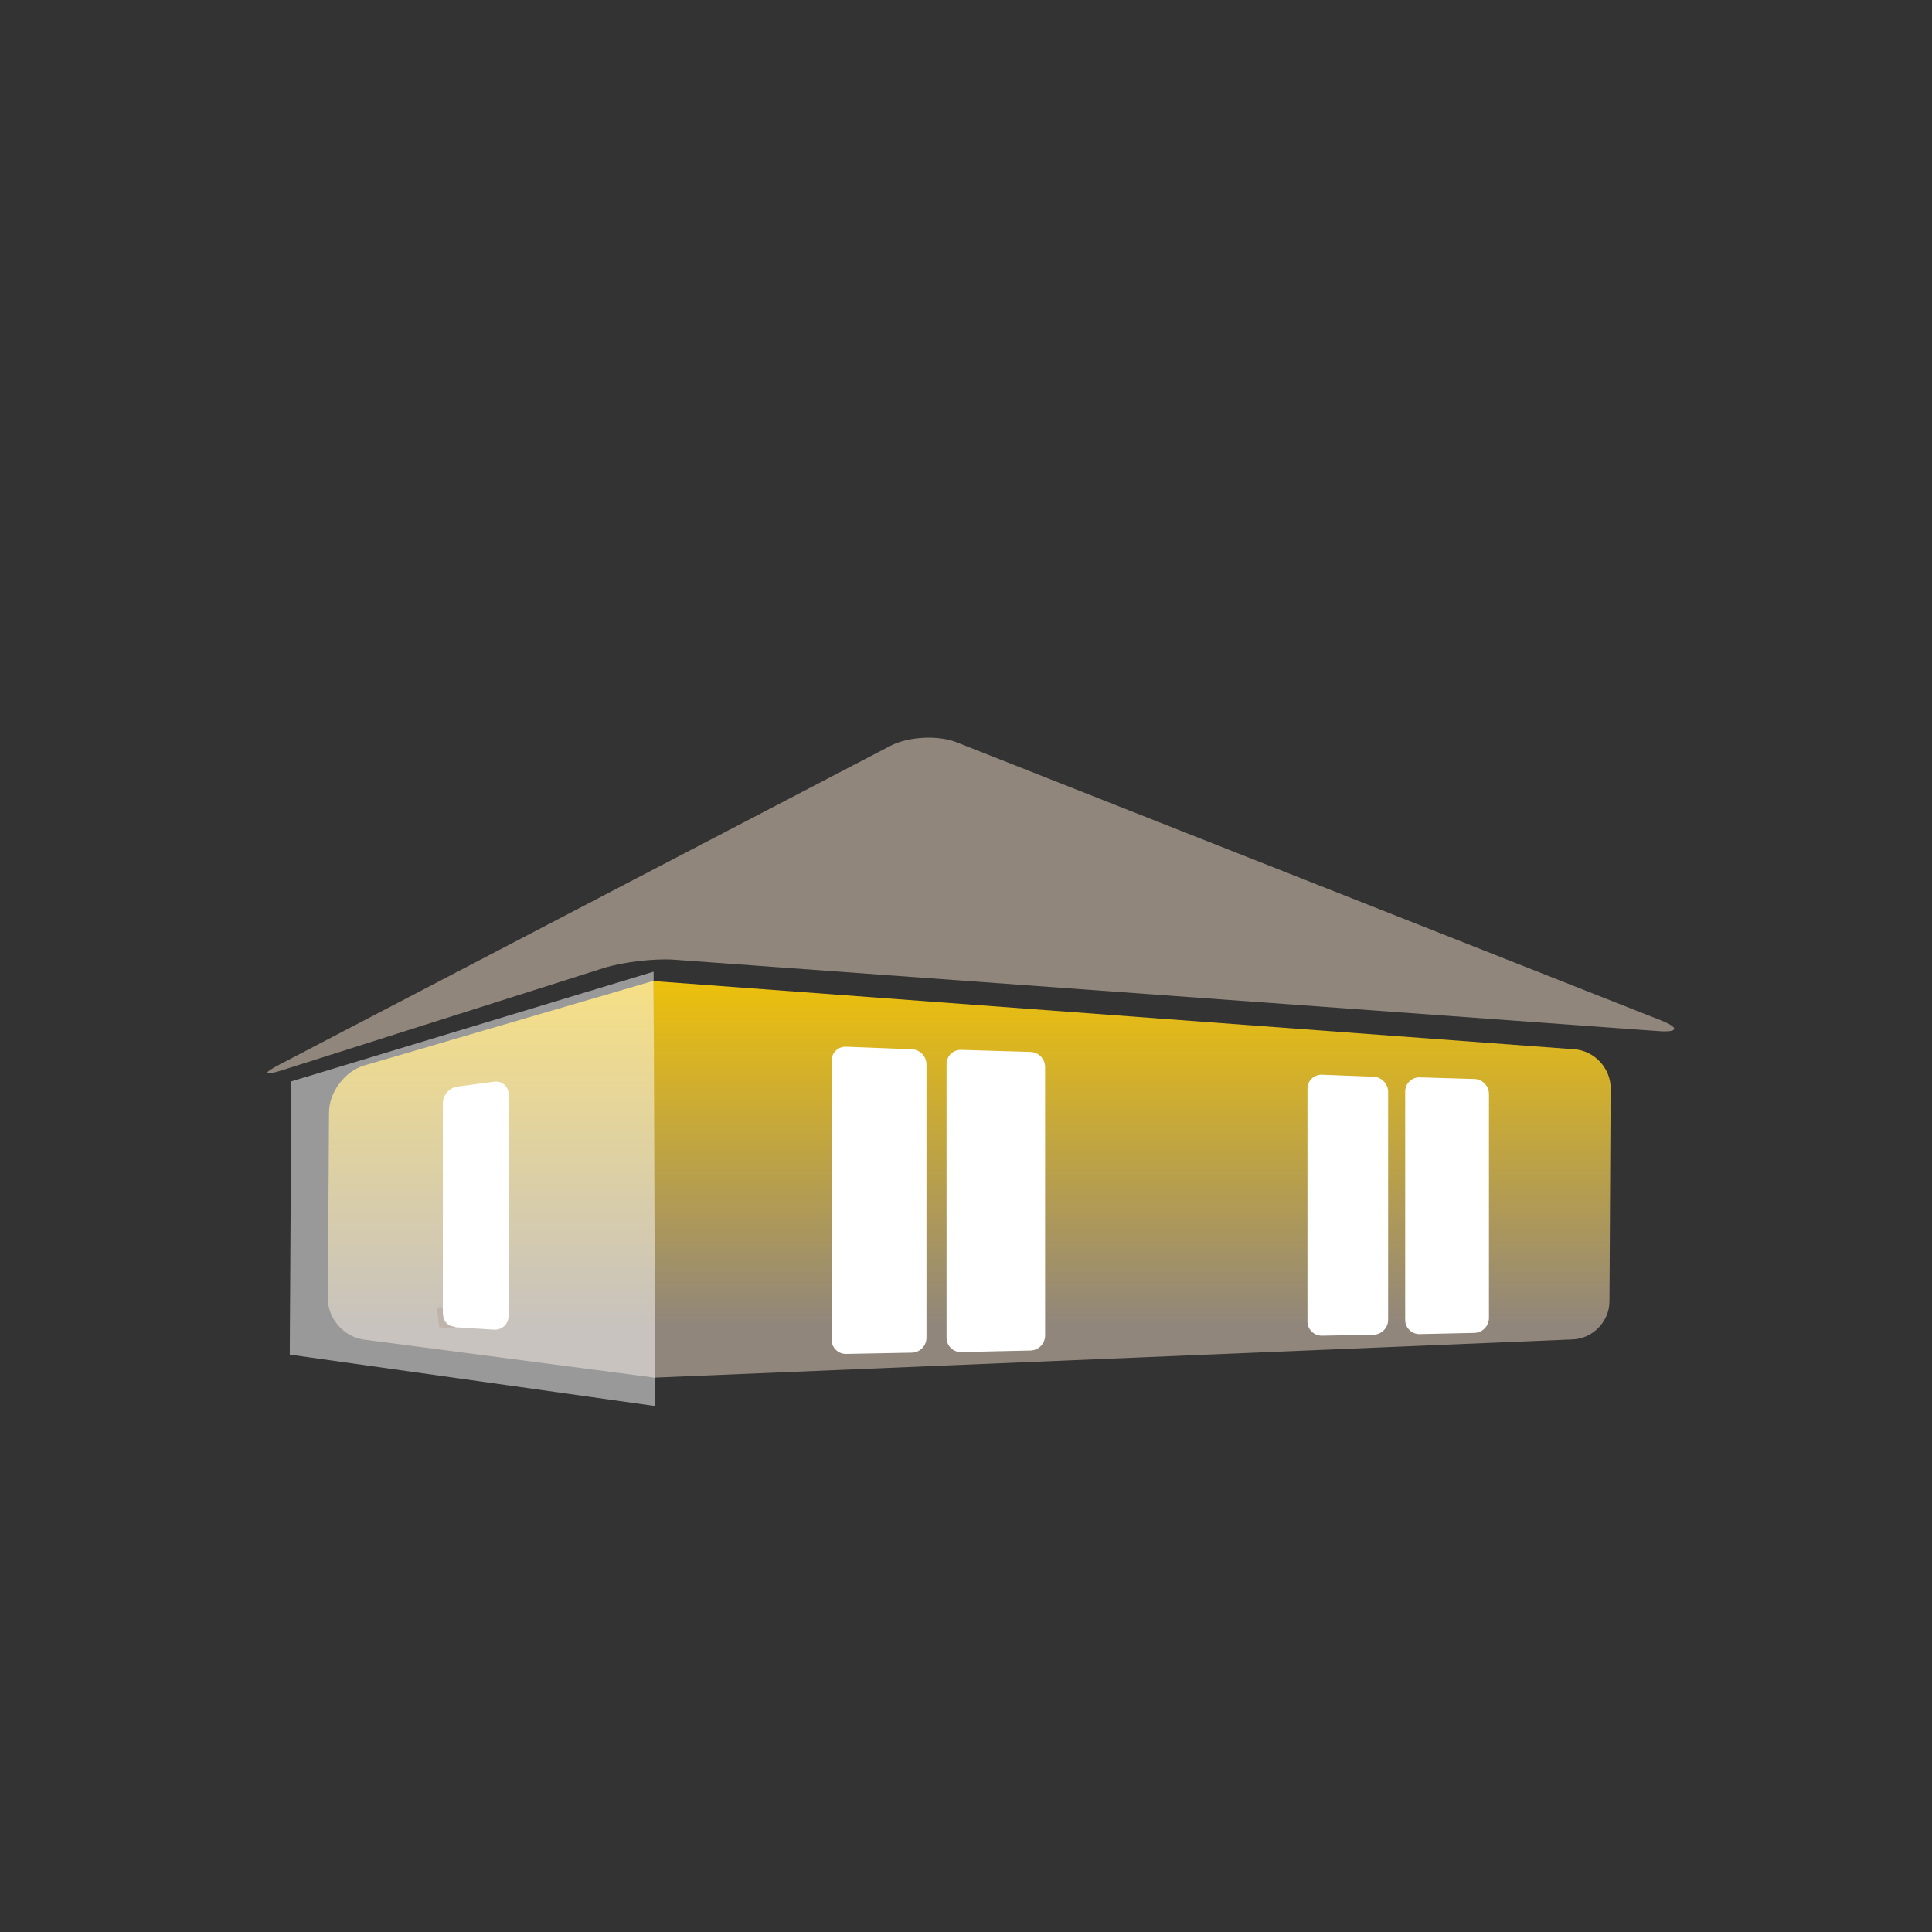 <?xml version="1.0" encoding="UTF-8" standalone="no"?>
<svg
   xmlns:dc="http://purl.org/dc/elements/1.1/"
   xmlns:cc="http://creativecommons.org/ns#"
   xmlns:rdf="http://www.w3.org/1999/02/22-rdf-syntax-ns#"
   xmlns:svg="http://www.w3.org/2000/svg"
   xmlns="http://www.w3.org/2000/svg"
   version="1.1"
   id="svg2"
   xml:space="preserve"
   width="400"
   height="400"
   viewBox="0 0 400 400"><rect x="0" y="0" width="400" height="400" fill="#333333" stroke="none"/><defs
     id="defs6"><linearGradient
       x1="0"
       y1="0"
       x2="1"
       y2="0"
       gradientUnits="userSpaceOnUse"
       gradientTransform="matrix(0,125.777,125.777,0,55.434,76.629)"
       spreadMethod="pad"
       id="linearGradient32"><stop
         style="stop-opacity:1;stop-color:#90867c"
         offset="0"
         id="stop24" /><stop
         style="stop-opacity:1;stop-color:#90867c"
         offset="0.139"
         id="stop26" /><stop
         style="stop-opacity:1;stop-color:#ecc00c"
         offset="0.568"
         id="stop28" /><stop
         style="stop-opacity:1;stop-color:#ecc00c"
         offset="1"
         id="stop30" /></linearGradient><linearGradient
       x1="0"
       y1="0"
       x2="1"
       y2="0"
       gradientUnits="userSpaceOnUse"
       gradientTransform="matrix(0,125.777,125.777,0,51.295,76.348)"
       spreadMethod="pad"
       id="linearGradient56"><stop
         style="stop-opacity:1;stop-color:#90867c"
         offset="0"
         id="stop48" /><stop
         style="stop-opacity:1;stop-color:#90867c"
         offset="0.139"
         id="stop50" /><stop
         style="stop-opacity:1;stop-color:#ecc00c"
         offset="0.568"
         id="stop52" /><stop
         style="stop-opacity:1;stop-color:#ecc00c"
         offset="1"
         id="stop54" /></linearGradient><clipPath
       clipPathUnits="userSpaceOnUse"
       id="clipPath66"><path
         d="M 0,0 H 300 V 300 H 0 Z"
         id="path64" /></clipPath><clipPath
       clipPathUnits="userSpaceOnUse"
       id="clipPath74"><path
         d="M 44.003,150.155 H 102.766 V 80.69 H 44.003 Z"
         id="path72" /></clipPath></defs><g
     id="g10"
     transform="matrix(1.333,0,0,-1.333,0,400)"><g
       id="g12"><g
         id="g14"><g
           id="g20"><g
             id="g22"><path
               d="m 56.579,134.59 c -3.006,-0.88 -5.457,-4.13 -5.477,-7.262 v 0 L 50.923,98.415 c -0.02,-3.131 2.481,-5.999 5.585,-6.405 v 0 l 45.155,-5.911 -0.143,61.639 z"
               style="fill:url(#linearGradient32);stroke:none"
               id="path34" /></g></g></g></g><g
       id="g36"><g
         id="g38"><g
           id="g44"><g
             id="g46"><path
               d="m 101.513,86.098 142.77,5.941 c 3.129,0.131 5.679,2.774 5.697,5.905 v 0 l 0.186,33.069 c 0.018,3.131 -2.499,5.857 -5.622,6.089 v 0 l -143.031,10.593 z"
               style="fill:url(#linearGradient56);stroke:none"
               id="path58" /></g></g></g></g><g
       id="g60"><g
         id="g62"
         clip-path="url(#clipPath66)"><g
           id="g68"><g
             id="g70" /><g
             id="g82"><g
               clip-path="url(#clipPath74)"
               opacity="0.5"
               id="g80"><g
                 transform="translate(45.253,132.125)"
                 id="g78"><path
                   d="M 0,0 -0.25,-42.448 56.512,-50.434 56.26,17.03 Z"
                   style="fill:#ffffff;fill-opacity:1;fill-rule:nonzero;stroke:none"
                   id="path76" /></g></g></g></g><g
           id="g84"
           transform="translate(43.477,134.769)"><path
             d="m 0,0 c -2.776,-1.448 -2.607,-1.853 0.377,-0.905 l 49.855,15.842 c 2.984,0.948 7.934,1.533 11.057,1.306 L 214.106,5.158 c 3.123,-0.226 3.294,0.522 0.382,1.672 L 105.129,50.005 c -2.913,1.15 -7.524,0.908 -10.3,-0.54 z"
             style="fill:#90867c;fill-opacity:1;fill-rule:nonzero;stroke:none"
             id="path86" /></g><g
           id="g88"
           transform="translate(129.159,92.008)"><path
             d="m 0,0 c 0,-1.252 1.015,-2.248 2.267,-2.224 l 10.206,0.196 c 1.252,0.024 2.267,1.059 2.267,2.311 V 42.74 c 0,1.253 -1.014,2.307 -2.266,2.356 L 2.266,45.493 C 1.015,45.542 0,44.566 0,43.313 Z"
             style="fill:#ffffff;fill-opacity:1;fill-rule:nonzero;stroke:none"
             id="path90" /></g><g
           id="g92"
           transform="translate(149.284,137.012)"><path
             d="m 0,0 c -1.252,0.037 -2.267,-0.948 -2.267,-2.2 v -42.52 c 0,-1.253 1.015,-2.245 2.267,-2.218 l 10.773,0.24 c 1.252,0.028 2.267,1.065 2.267,2.318 v 41.726 c 0,1.252 -1.014,2.298 -2.266,2.335 z"
             style="fill:#ffffff;fill-opacity:1;fill-rule:nonzero;stroke:none"
             id="path94" /></g><g
           id="g96"
           transform="translate(203.072,94.837)"><path
             d="m 0,0 c 0,-1.252 1.015,-2.248 2.267,-2.224 l 7.995,0.154 c 1.252,0.024 2.267,1.059 2.267,2.311 v 35.408 c 0,1.252 -1.014,2.307 -2.266,2.356 L 2.266,38.316 C 1.015,38.365 0,37.388 0,36.136 Z"
             style="fill:#ffffff;fill-opacity:1;fill-rule:nonzero;stroke:none"
             id="path98" /></g><g
           id="g100"
           transform="translate(220.518,132.74)"><path
             d="m 0,0 c -1.252,0.037 -2.267,-0.948 -2.267,-2.201 v -35.461 c 0,-1.253 1.015,-2.245 2.267,-2.217 l 8.477,0.188 c 1.252,0.028 2.267,1.066 2.267,2.318 v 34.787 c 0,1.252 -1.015,2.298 -2.266,2.335 z"
             style="fill:#ffffff;fill-opacity:1;fill-rule:nonzero;stroke:none"
             id="path102" /></g><g
           id="g104"
           transform="translate(68.781,96.049)"><path
             d="m 0,0 c 0,-1.104 0.894,-2.056 1.996,-2.125 l 5.945,-0.371 c 1.25,-0.078 2.264,0.874 2.264,2.127 v 34.426 c 0,1.252 -1.006,2.132 -2.248,1.964 L 2.247,35.252 C 1.006,35.085 0,33.934 0,32.681 Z"
             style="fill:#ffffff;fill-opacity:1;fill-rule:nonzero;stroke:none"
             id="path106" /></g><g
           id="g108"
           transform="translate(70.765,93.993)"><path
             d="m 0,0 c -1.984,0.114 -1.984,1.191 -1.984,2.608 0,0.85 -0.907,0.283 -0.907,0.283 l 0.34,-2.948 2.211,-0.226 z"
             style="fill:#beb4ac;fill-opacity:1;fill-rule:nonzero;stroke:none"
             id="path110" /></g></g></g></g></svg>
